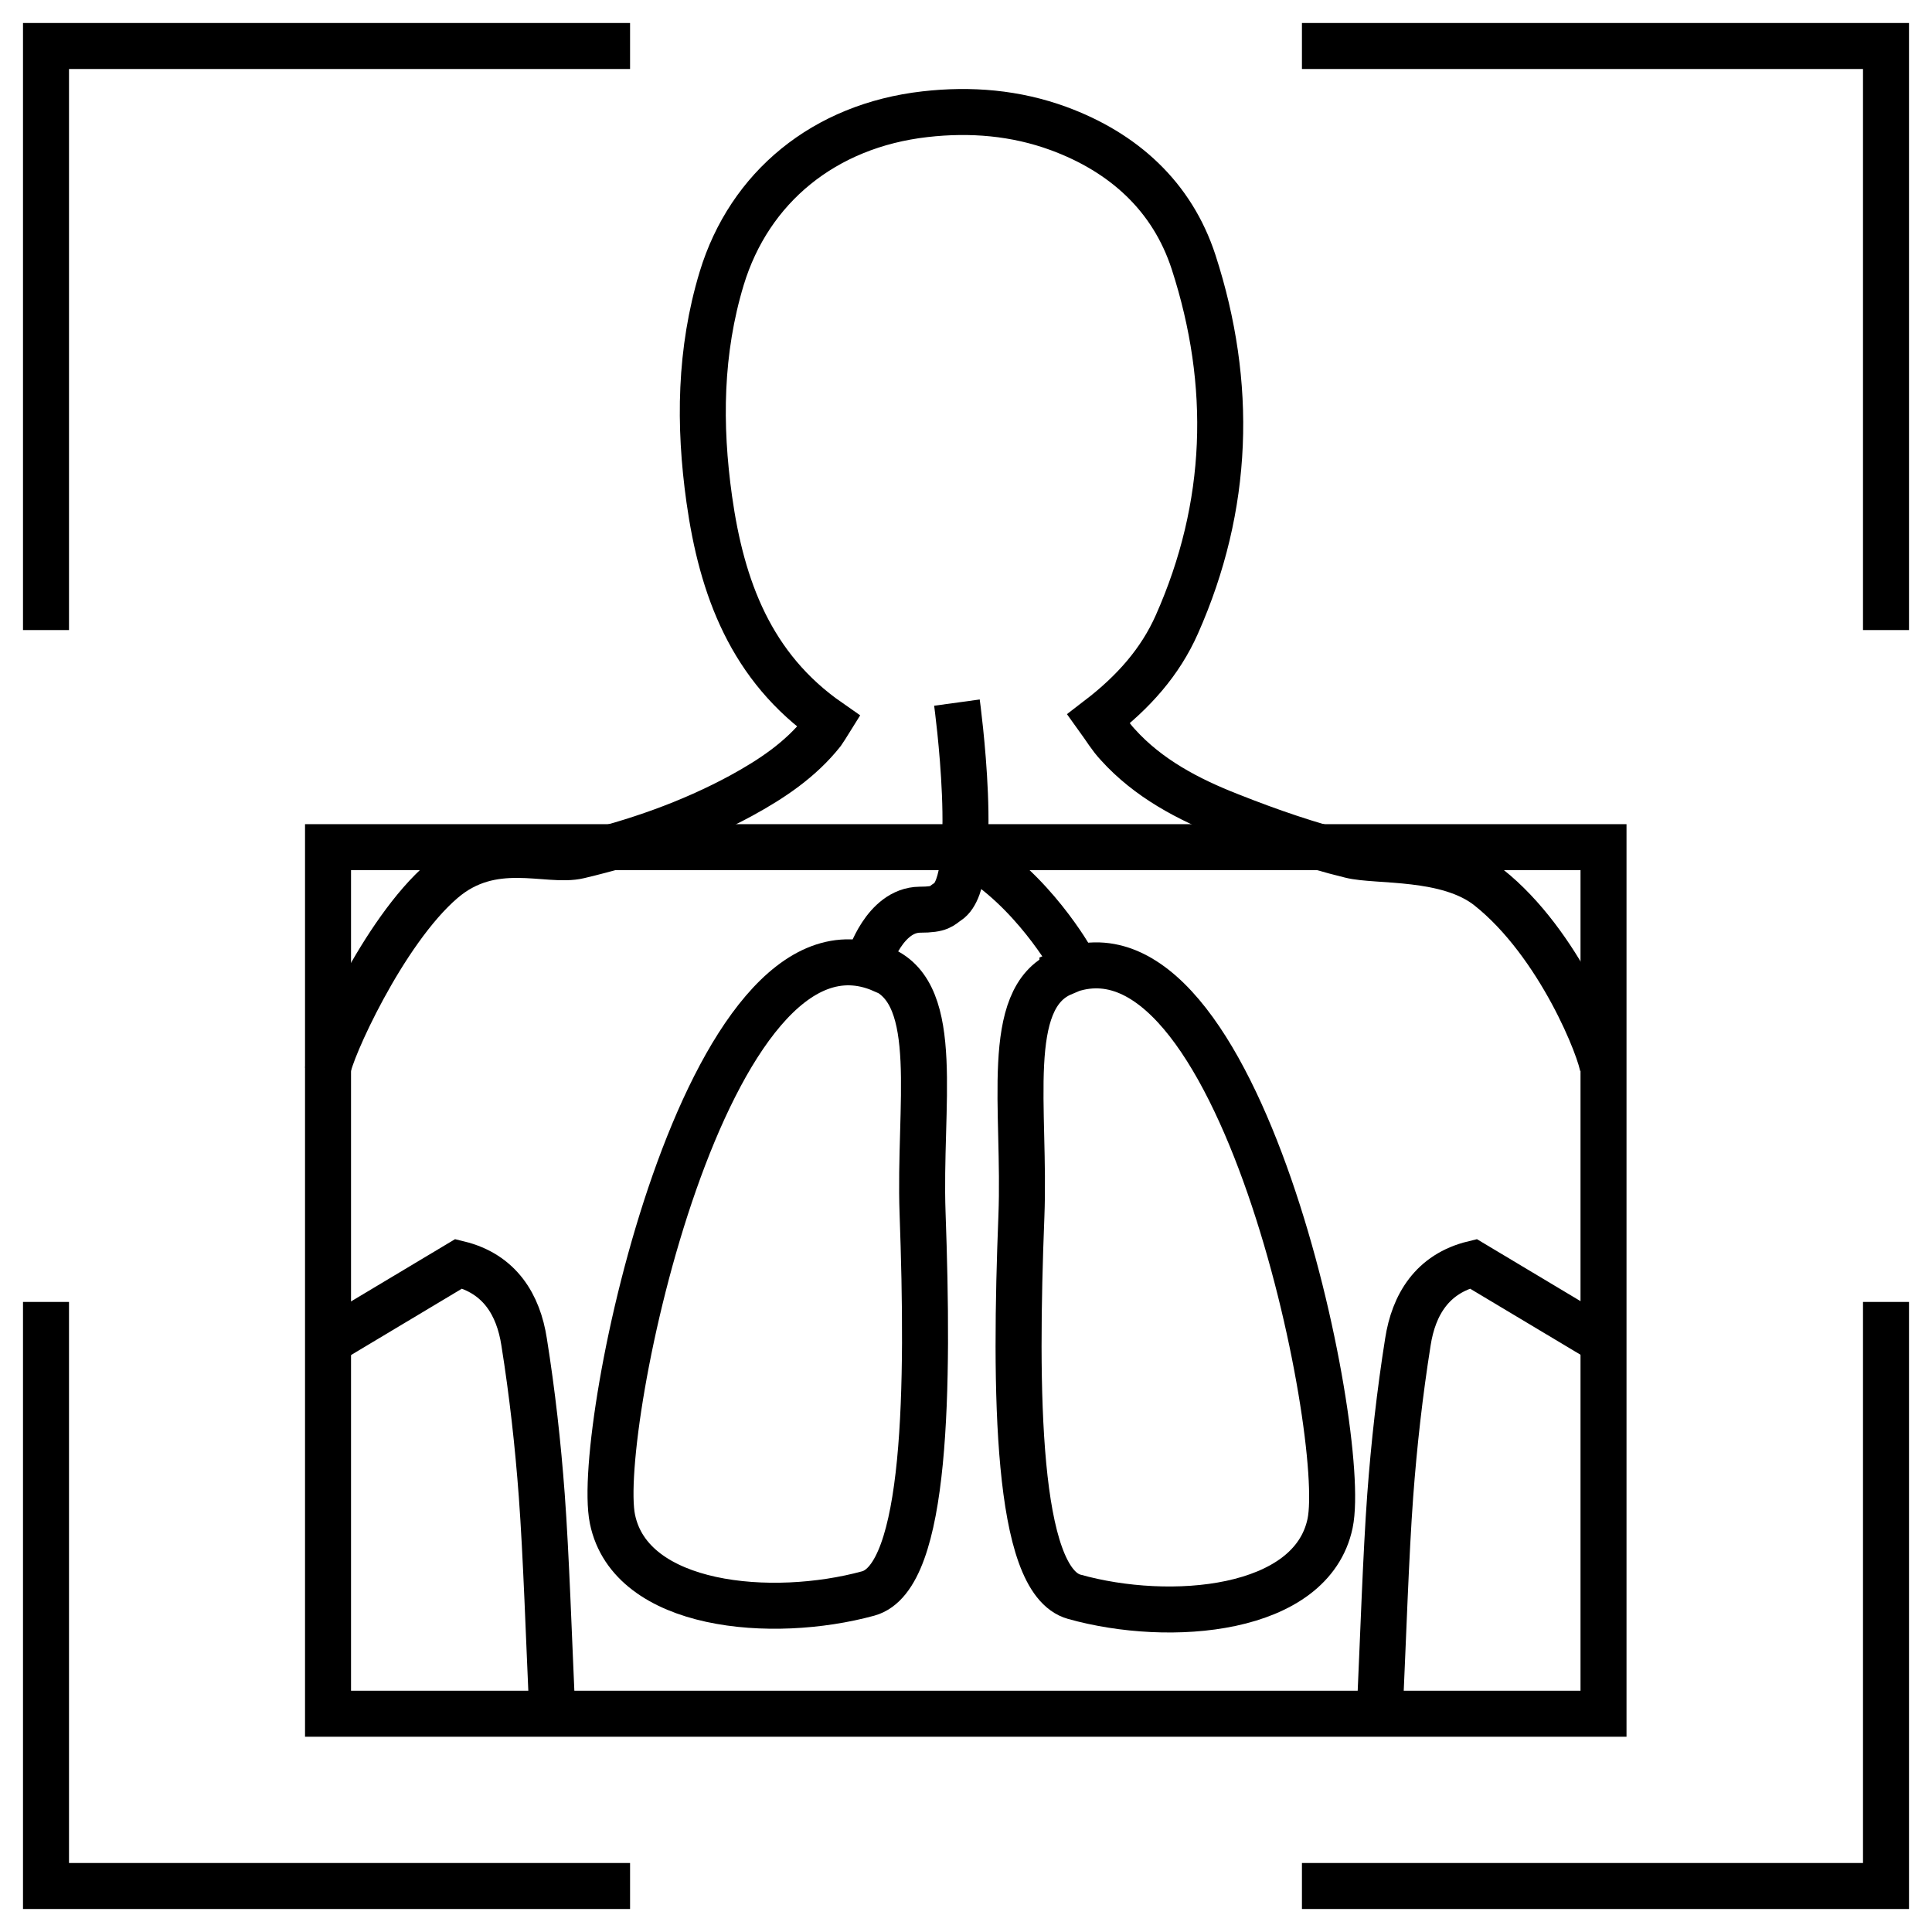 <?xml version="1.0" encoding="UTF-8"?>
<svg width="42px" height="42px" viewBox="0 0 42 42" version="1.1" xmlns="http://www.w3.org/2000/svg" xmlns:xlink="http://www.w3.org/1999/xlink">
    <title>官网图标</title>
    <g id="XR-Aurora" stroke="none" stroke-width="1" fill="none" fill-rule="evenodd">
        <g transform="translate(-994, -7274)" id="官网图标" stroke="#000000">
            <g transform="translate(995, 7275)">
                <g id="编组">
                    <polyline id="路径" points="27.303 0 40 0 40 12.697"></polyline>
                    <polyline id="路径" points="40 27.303 40 40 27.303 40"></polyline>
                    <polyline id="路径" points="12.697 40 0 40 0 27.303"></polyline>
                    <polyline id="路径" points="0 12.697 0 0 12.697 0"></polyline>
                </g>
                <g id="编组" transform="translate(6.131, 1.435)">
                    <g id="路径">
                        <path d="M27.739,26.739 L24.896,25.038 C24.004,25.256 23.6,25.93 23.475,26.739 C23.299,27.849 23.174,28.959 23.091,30.079 C22.998,31.345 22.936,33.212 22.863,34.82"></path>
                        <path d="M0,26.739 L2.842,25.038 C3.734,25.256 4.139,25.93 4.263,26.739 C4.44,27.849 4.564,28.959 4.647,30.079 C4.741,31.345 4.803,33.202 4.876,34.82"></path>
                        <path d="M0,34.82 L0,15.982 C9.243,15.982 18.485,15.982 27.728,15.982 L27.728,34.82 L0,34.82 Z"></path>
                        <path d="M0,20.805 C0.021,20.463 1.193,17.818 2.49,16.708 C3.579,15.774 4.772,16.334 5.456,16.168 C6.68,15.878 7.873,15.463 8.983,14.861 C9.647,14.498 10.27,14.083 10.747,13.482 C10.799,13.409 10.84,13.337 10.892,13.254 C9.191,12.071 8.558,10.339 8.288,8.42 C8.06,6.801 8.081,5.193 8.558,3.617 C9.16,1.635 10.788,0.297 12.977,0.048 C13.973,-0.066 14.948,0.017 15.882,0.359 C17.293,0.878 18.351,1.832 18.817,3.264 C19.678,5.92 19.595,8.565 18.454,11.137 C18.091,11.957 17.51,12.61 16.753,13.191 C16.888,13.378 17.012,13.585 17.168,13.751 C17.832,14.488 18.703,14.944 19.606,15.297 C20.467,15.639 21.338,15.94 22.23,16.158 C22.801,16.303 24.336,16.148 25.228,16.853 C26.774,18.077 27.687,20.422 27.718,20.805"></path>
                    </g>
                    <path d="M15.965,18.71 C19.803,17.061 22.189,28.751 21.784,30.681 C21.38,32.61 18.299,32.859 16.224,32.278 C14.948,31.926 14.927,27.766 15.073,24.011 C15.166,21.666 14.668,19.27 15.965,18.72 L15.965,18.71 Z" id="路径"></path>
                    <path d="M12.054,18.648 C8.216,16.978 5.788,28.658 6.183,30.588 C6.577,32.517 9.658,32.776 11.743,32.206 C13.029,31.853 13.06,27.693 12.925,23.938 C12.842,21.594 13.351,19.198 12.054,18.637 L12.054,18.648 Z" id="路径"></path>
                    <path d="M11.763,18.44 C11.763,18.44 12.095,17.351 12.863,17.341 C13.32,17.341 13.33,17.258 13.475,17.164 C14.201,16.698 13.672,12.839 13.672,12.839" id="路径"></path>
                    <path d="M16.172,18.44 C16.172,18.44 15.301,16.884 13.942,16.117" id="路径"></path>
                </g>
            </g>
        </g>
    </g>
</svg>